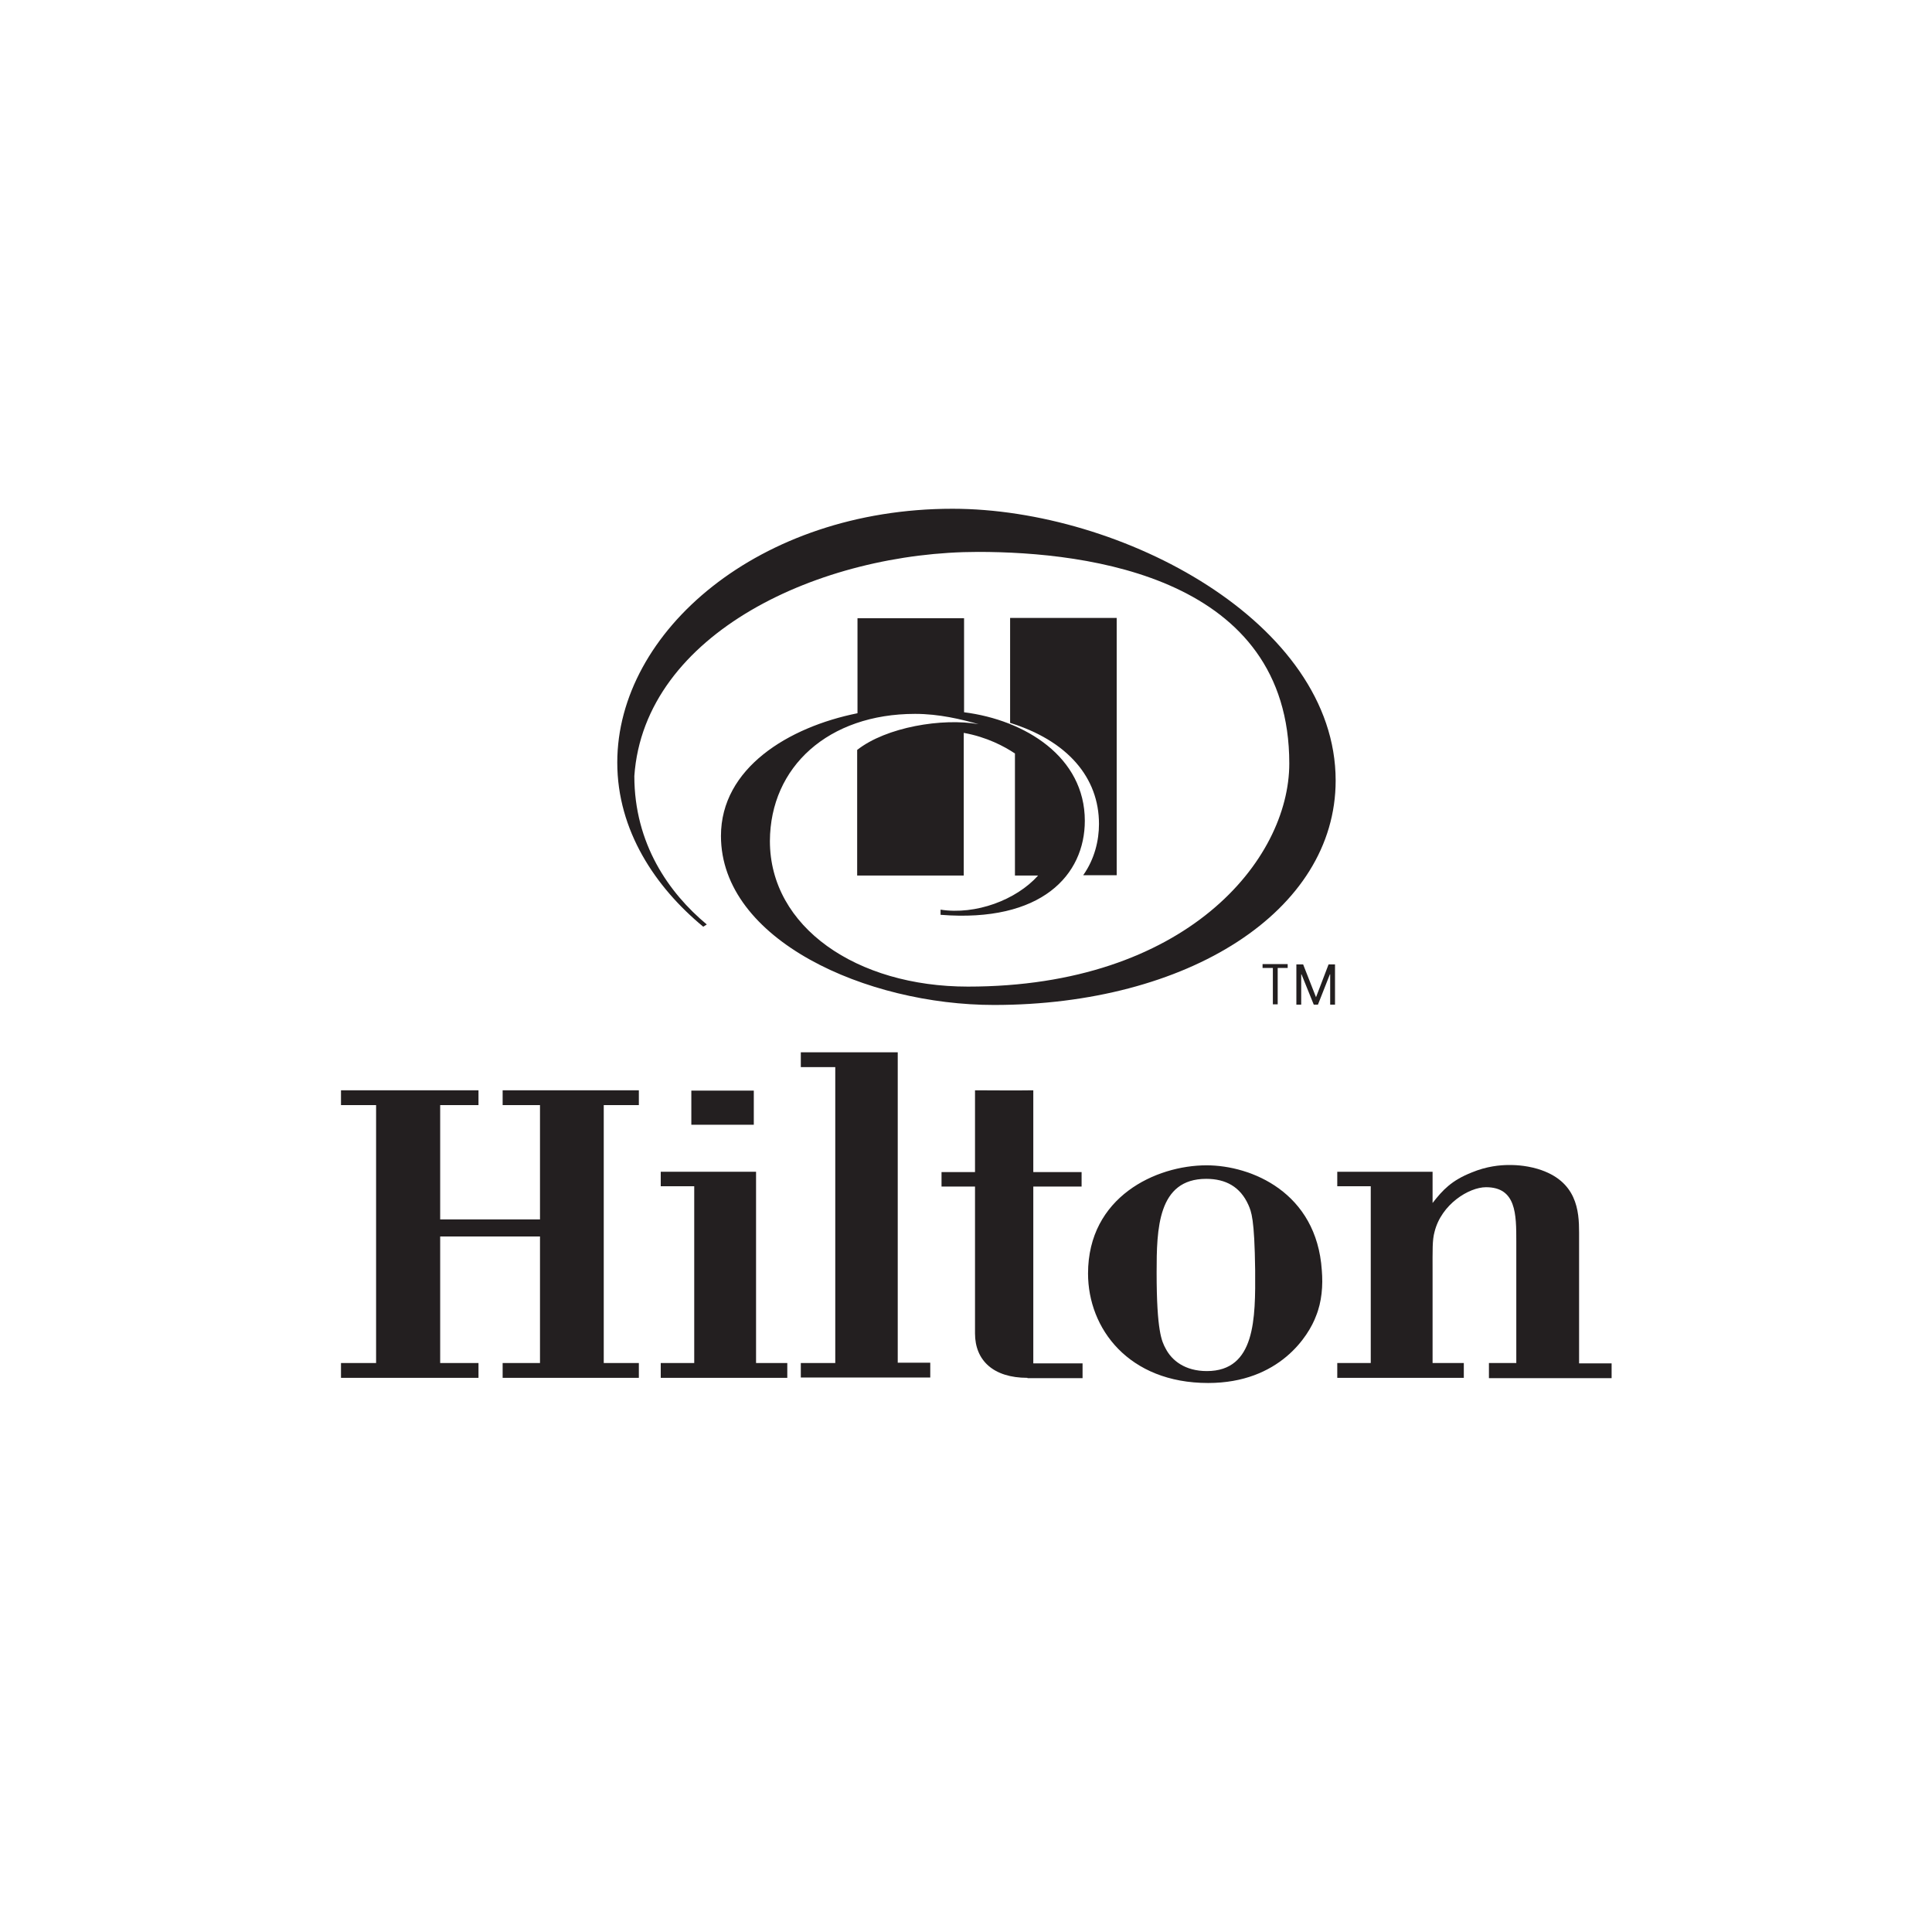 <?xml version="1.0" encoding="UTF-8"?> <!-- Generator: Adobe Illustrator 19.0.0, SVG Export Plug-In . SVG Version: 6.00 Build 0) --> <svg xmlns="http://www.w3.org/2000/svg" xmlns:xlink="http://www.w3.org/1999/xlink" id="Слой_1" x="0px" y="0px" viewBox="2 120.9 600 600" style="enable-background:new 2 120.9 600 600;" xml:space="preserve"> <style type="text/css"> .st0{fill-rule:evenodd;clip-rule:evenodd;fill:#231F20;} .st1{fill:#231F20;} </style> <g> <path class="st0" d="M343.3,376.8c0,5-1.3,10.8-4.9,15.9h10.4v-79.9h-33.1v32.6C333.6,351,343.3,362.4,343.3,376.8z"></path> <path class="st1" d="M286.2,342.6c7.5,0,14.4,1.7,19.7,3.2c-11.2-2-28.7,0.9-37.7,8v39h33.1v-44.3c7.2,1.3,12.6,4.2,15.9,6.4v37.9 h7.2c-6.8,7.6-19.4,12.3-30.3,10.6v1.6c0,0,0,0,0,0c31.4,2.5,44.8-12.4,44.8-29.2c0-19.8-18.5-31.3-37.5-33.7v-29.2h-33.1v29.5 c-21.4,4.3-42.4,17-42.4,38.1c0,32.4,45.3,52.5,84.8,52.5c60,0,106.1-29,106.1-69.7c0-49.2-66.6-84.4-119-84.4 c-60,0-104.1,38.1-104.1,78.8l0,0c0,21.1,11.8,38.7,26.7,51l1.1-0.7c-11.8-9.8-22.5-25.1-22.5-46.1c3.1-44.5,58-69.6,106.8-69.6 c34.5,0,96.6,8,96.6,65.7c0,30.1-32.2,69.3-99.8,69.3c-34.6,0-61.5-18.5-61.5-45.2C241.2,359,259.3,342.6,286.2,342.6z"></path> </g> <g> <path class="st1" d="M158.1,548.8v-4.6h11.6v-39.3h-31v39.3h11.9v4.6h-42.7v-4.6h10.9v-80.1h-10.9v-4.6h42.7v4.6h-11.9v35.5h31 v-35.5h-11.6v-4.6h42.3v4.6h-10.9v80.1h10.9v4.6H158.1z"></path> <path class="st1" d="M216.7,470.2v-10.6h19.4v10.6H216.7z M207.2,548.8v-4.6h10.4v-54.9h-10.4v-4.5h29.6v59.4h9.7v4.6H207.2z"></path> <path class="st1" d="M250.7,548.8v-4.6h10.7v-91.9h-10.7v-4.6h30.1v96.4h10.1v4.6H250.7z"></path> <path class="st1" d="M321.1,548.8c-10.6,0-16.3-5.4-16.3-13.8v-45.6h-10.4v-4.5h10.4v-25.4c5.9,0,12,0.1,18.1,0v25.4h15v4.5h-15 v54.9h15.3v4.6H321.1z"></path> <path class="st1" d="M410.7,529.6c-2.2,6-11.3,20.8-33.5,20.8c-24.7,0-37.3-16.9-37.3-34c0-23.8,21.1-33.6,36.8-33.6 c13.9,0,34.2,8.4,35.8,32.6C412.9,520.1,412.5,525.2,410.7,529.6z M389.7,495.1c-2.5-5.6-7-8.1-13.1-8.1 c-15.1,0-15.4,15.6-15.4,29.1c0,18.2,1.6,21.4,2.8,23.6c1.9,3.7,6,7,12.8,7c15.1,0,15.1-16.3,15-31.3 C391.6,499.2,390.6,497.2,389.7,495.1z"></path> <path class="st1" d="M464.4,548.8v-4.6h8.5v-37.7c0-8.5,0-16.9-9.4-16.9c-5.3,0-13.9,5.3-16,13.9c-0.7,2.6-0.6,5.4-0.6,12.5v28.2 h9.7v4.6h-39.3v-4.6h10.4v-54.9h-10.4v-4.5h29.6v9.7c3.2-4.1,5.9-7,12.2-9.5c4.6-1.9,8.7-2.3,11.6-2.3c1.2,0,4.7,0,8.8,1.2 c12.3,3.7,12.9,13.1,12.9,19.8v40.6h10.1v4.6H464.4z"></path> </g> <path class="st1" d="M397.2,421.5h-3.1v-1.2h7.8v1.2h-3.1v11.3h-1.5V421.5z M410.7,430.6L410.7,430.6l3.9-10.2h2v12.5h-1.5v-9.4H415 l-3.7,9.4H410l-3.8-9.4h-0.1v9.4h-1.5v-12.5h2.1L410.7,430.6z"></path> </svg> 